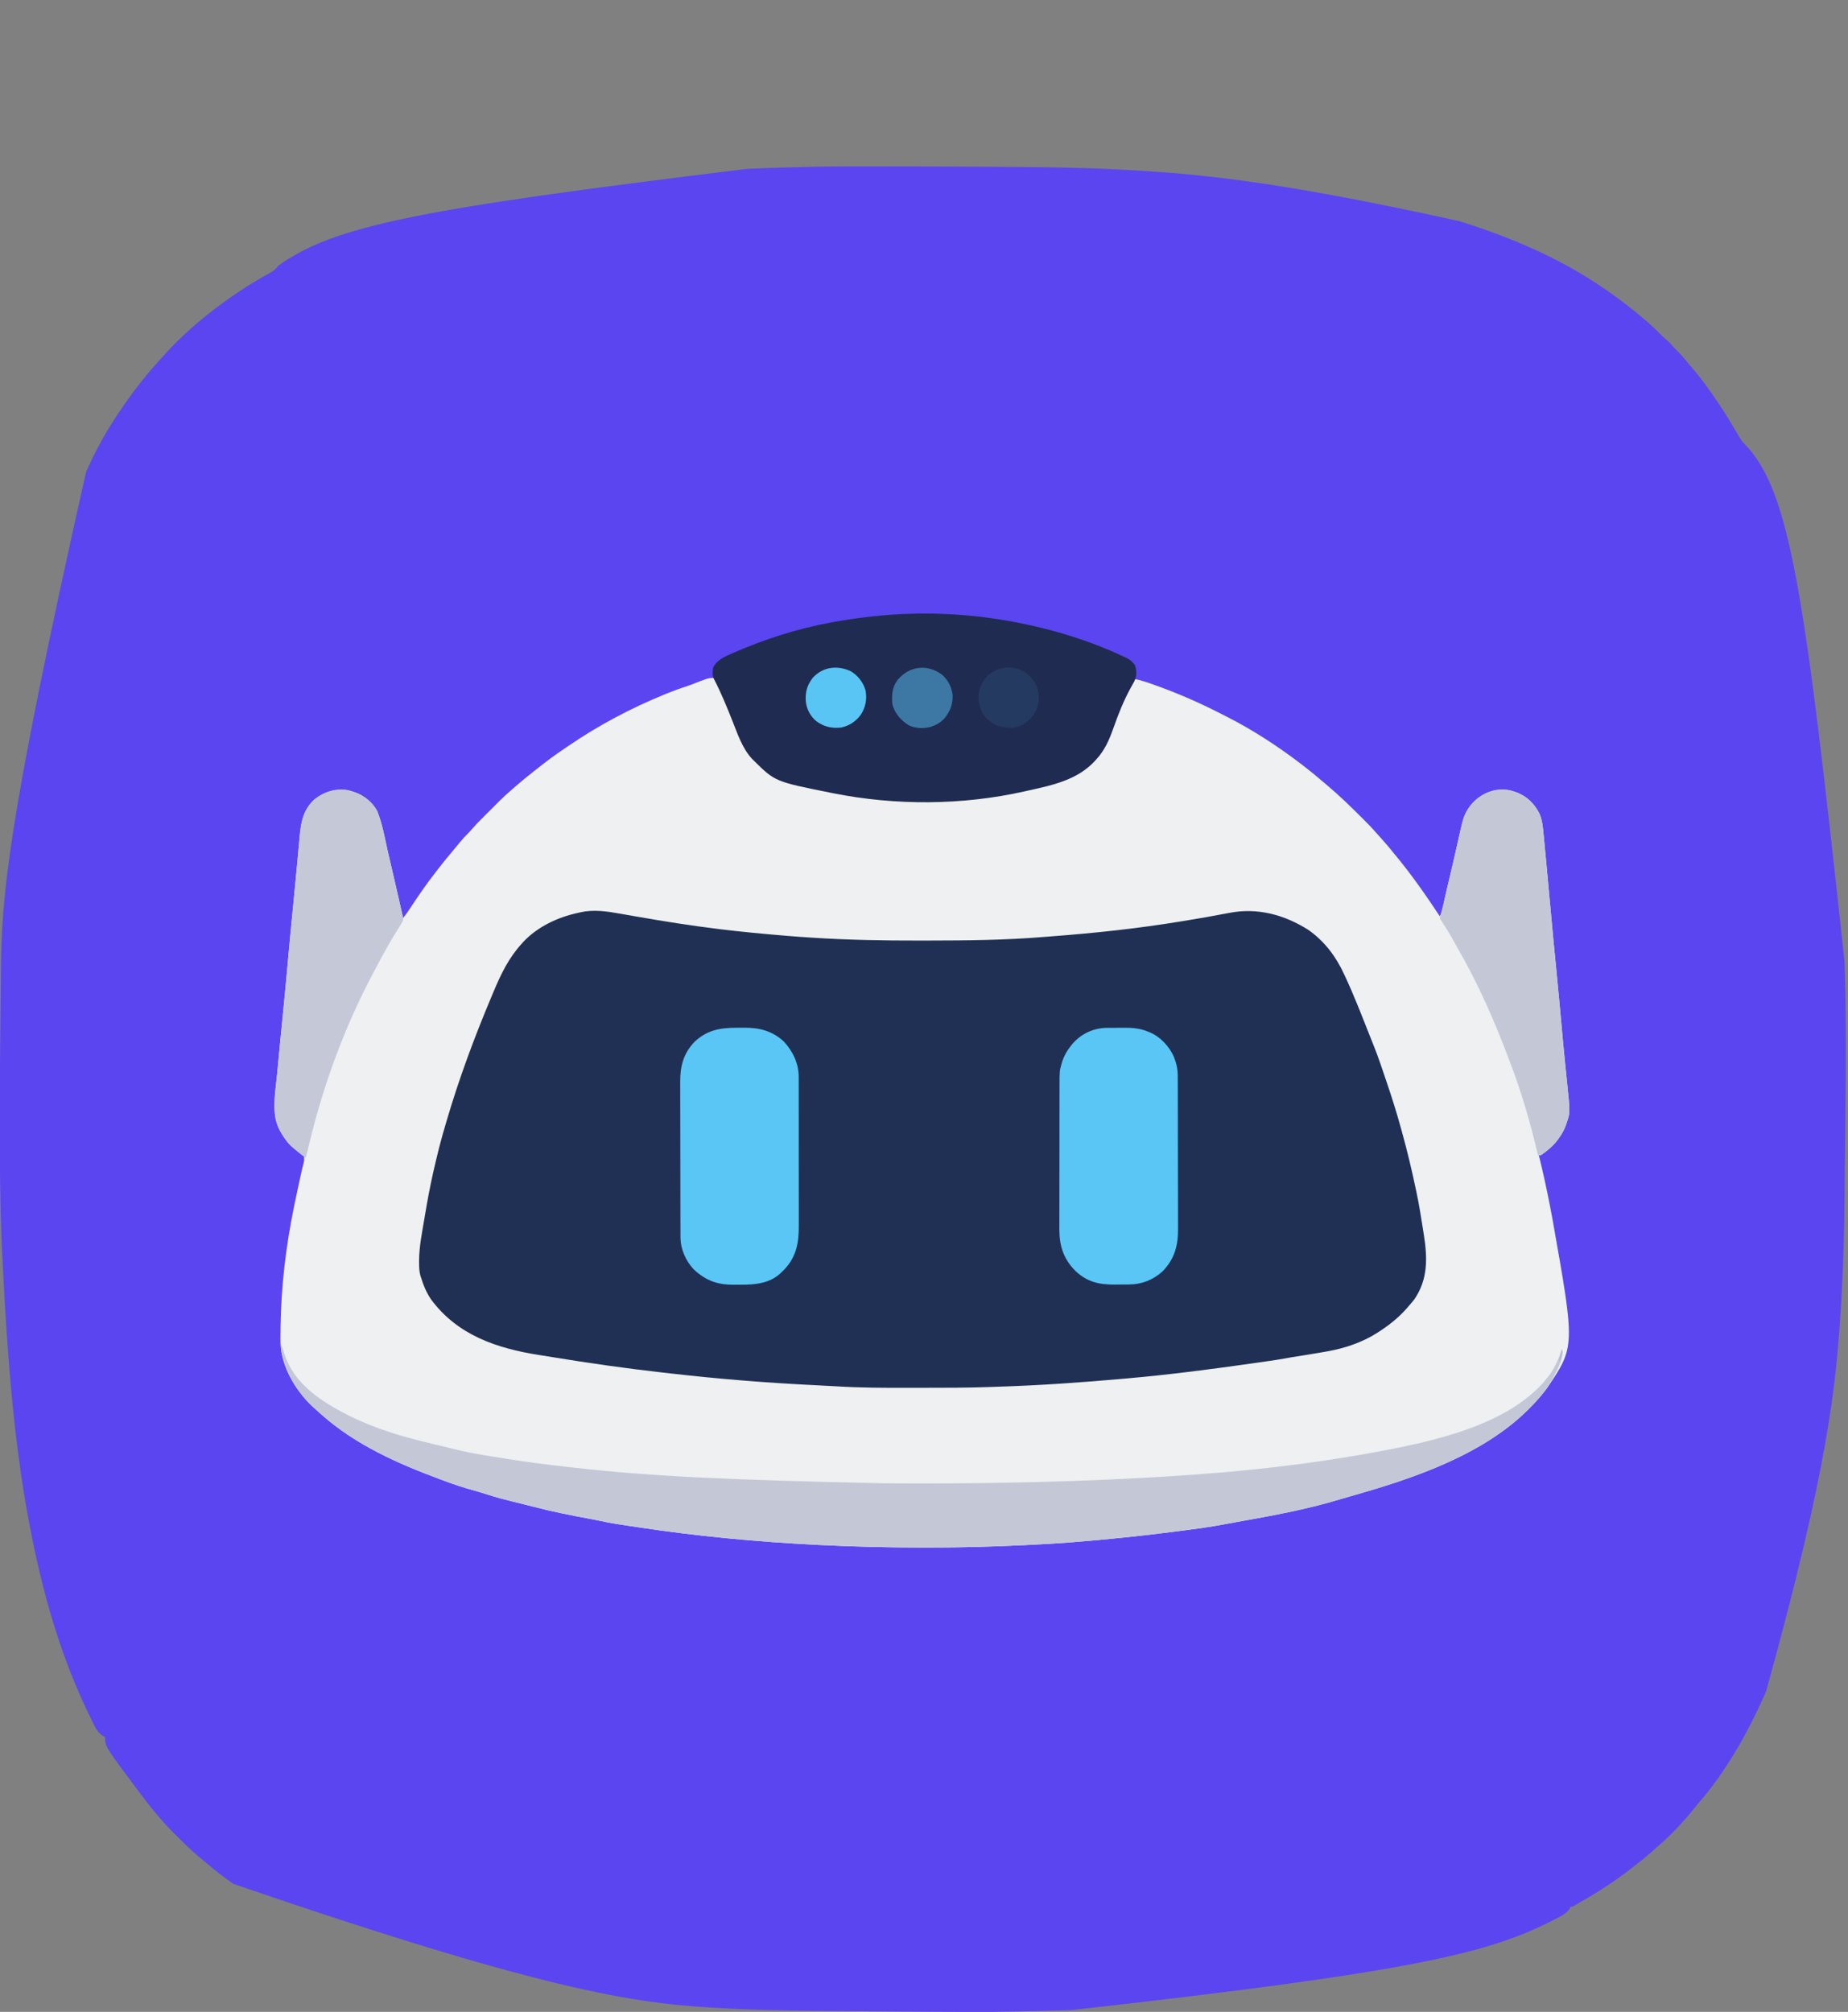 <?xml version="1.0" encoding="UTF-8"?>
<svg version="1.1" xmlns="http://www.w3.org/2000/svg" width="2164" height="2356">
<rect width="100%" height="100%" fill="#808080" stroke="none"/>
<path d="M0 0 C5.6 0.013 11.2 0.021 16.8 0.027 C62.451 0.073 108.099 0.276 153.748 0.64 C155.003 0.65 156.258 0.66 157.551 0.67 C196.827 0.978 236.077 1.476 275.31 3.453 C276.565 3.515 277.819 3.578 279.111 3.642 C370.786 8.258 462.524 16.282 679.748 64.203 C681.135 64.644 682.522 65.084 683.91 65.524 C742.417 84.119 800.243 108.931 850.748 144.203 C851.419 144.666 852.091 145.129 852.783 145.607 C862.721 152.465 872.355 159.616 881.748 167.203 C882.679 167.951 883.609 168.698 884.568 169.468 C887.313 171.693 890.034 173.941 892.748 176.203 C893.289 176.652 893.83 177.102 894.388 177.565 C901.973 183.885 909.159 190.419 916.029 197.511 C917.949 199.412 919.804 201.118 921.885 202.816 C924.232 204.773 926.126 206.613 928.06 208.953 C930.621 211.964 933.289 214.76 936.123 217.515 C940.194 221.539 943.803 225.803 947.377 230.269 C949.436 232.817 951.544 235.31 953.684 237.79 C964.42 250.273 973.795 263.59 982.935 277.265 C983.355 277.892 983.775 278.518 984.207 279.163 C991.33 289.813 997.966 300.706 1004.42 311.773 C1004.774 312.379 1005.129 312.985 1005.494 313.609 C1006.184 314.791 1006.869 315.976 1007.549 317.164 C1009.217 319.995 1010.861 322.314 1013.201 324.633 C1067.417 379.348 1084.205 500.894 1130.652 930.94 C1130.74 933.944 1130.833 936.947 1130.928 939.95 C1133.484 1022.283 1131.661 1104.839 1130.845 1187.186 C1130.775 1194.299 1130.71 1201.412 1130.651 1208.526 C1130.305 1249.47 1129.215 1290.323 1126.748 1331.203 C1126.705 1331.909 1126.663 1332.616 1126.619 1333.344 C1120.868 1428.254 1111.645 1523.099 1038.748 1786.203 C1038.474 1786.824 1038.199 1787.445 1037.917 1788.085 C1017.594 1833.929 992.274 1879.299 959.24 1917.312 C956.943 1919.977 954.747 1922.697 952.56 1925.453 C940.052 1940.793 925.75 1955.844 910.611 1968.617 C908.393 1970.505 906.266 1972.48 904.123 1974.453 C898.516 1979.505 892.624 1984.131 886.647 1988.732 C884.76 1990.193 882.89 1991.675 881.021 1993.16 C862.15 2008.035 841.792 2021.031 820.945 2032.944 C819.511 2033.766 818.082 2034.597 816.66 2035.438 C811.963 2038.203 811.963 2038.203 809.748 2038.203 C809.542 2038.76 809.335 2039.317 809.123 2039.89 C805.514 2045.961 798.76 2049.075 792.685 2052.203 C791.777 2052.673 790.868 2053.143 789.932 2053.627 C715.203 2091.716 632.248 2113.823 225.339 2159.118 C222.916 2159.197 220.493 2159.279 218.071 2159.362 C207.964 2159.704 197.857 2159.973 187.748 2160.203 C186.324 2160.236 186.324 2160.236 184.871 2160.269 C178.25 2160.421 171.629 2160.563 165.007 2160.696 C162.844 2160.741 160.68 2160.786 158.517 2160.833 C142.792 2161.171 127.072 2161.237 111.344 2161.233 C110.282 2161.233 109.22 2161.233 108.126 2161.232 C72.392 2161.224 36.659 2160.926 0.926 2160.628 C-10.991 2160.528 -22.907 2160.435 -34.824 2160.359 C-82.054 2160.054 -129.241 2159.649 -176.42 2157.273 C-177.255 2157.231 -178.089 2157.189 -178.949 2157.146 C-274.817 2152.285 -370.896 2143.644 -756.252 2011.203 C-757.011 2010.659 -757.769 2010.116 -758.551 2009.555 C-767.775 2002.924 -776.784 1996.147 -785.361 1988.695 C-788.026 1986.398 -790.746 1984.202 -793.502 1982.015 C-804.769 1972.822 -815.08 1962.452 -825.377 1952.203 C-826.063 1951.522 -826.749 1950.84 -827.456 1950.138 C-831.924 1945.656 -836.129 1941.003 -840.252 1936.203 C-841.202 1935.12 -842.152 1934.038 -843.104 1932.957 C-850.904 1924.013 -858.151 1914.708 -865.252 1905.203 C-865.985 1904.226 -865.985 1904.226 -866.734 1903.229 C-906.252 1850.47 -906.252 1850.47 -906.252 1839.203 C-906.854 1838.931 -907.455 1838.66 -908.075 1838.38 C-915.704 1834.255 -919.198 1825.048 -922.815 1817.64 C-923.115 1817.03 -923.416 1816.42 -923.725 1815.791 C-955.975 1750.228 -976.806 1679.655 -991.252 1608.203 C-991.437 1607.29 -991.622 1606.377 -991.812 1605.436 C-1011.523 1507.629 -1020.3 1407.993 -1027.252 1262.203 C-1027.279 1261.484 -1027.305 1260.766 -1027.333 1260.025 C-1030.878 1164.102 -1029.426 1068.039 -1028.315 958.387 C-1028.258 952.871 -1028.206 947.354 -1028.155 941.838 C-1027.364 857.755 -1022.047 773.702 -928.448 357.751 C-927.352 355.416 -926.278 353.072 -925.213 350.722 C-914.156 326.46 -900.466 303.088 -885.252 281.203 C-884.833 280.594 -884.414 279.985 -883.983 279.357 C-869.934 258.957 -854.494 239.847 -837.641 221.709 C-836.222 220.17 -834.822 218.616 -833.424 217.058 C-825.807 208.609 -817.661 200.858 -809.252 193.203 C-808.332 192.356 -807.411 191.509 -806.463 190.636 C-800.575 185.262 -794.488 180.167 -788.252 175.203 C-787.618 174.696 -786.984 174.19 -786.331 173.668 C-763.33 155.35 -738.974 138.867 -713.139 124.79 C-708.832 122.384 -706.27 120.18 -703.252 116.203 C-637.57 69.477 -540.015 50.028 -153.905 2.908 C-152.848 2.865 -152.848 2.865 -151.769 2.82 C-135.582 2.154 -119.392 1.597 -103.197 1.129 C-102.451 1.107 -101.704 1.085 -100.934 1.063 C-67.288 0.095 -33.659 -0.079 0 0 Z " fill="#5B45F1" transform="translate(1029.252,194.797)"/>
<path d="M0 0 C8.242 16.079 15.635 32.411 22.281 49.213 C33.907 78.596 46.35 103.545 76.595 117.475 C100.081 127.522 126.899 131.879 152 136 C153.361 136.244 154.722 136.49 156.082 136.738 C229.248 149.889 305.704 145.123 377.854 128.487 C379.965 128.008 382.079 127.554 384.195 127.105 C404.543 122.701 424.249 116.083 440 102 C440.833 101.261 441.665 100.523 442.523 99.762 C454.239 88.749 460.423 75.777 466 61 C467.621 56.728 469.246 52.457 470.875 48.188 C471.299 47.074 471.724 45.961 472.161 44.814 C477.931 29.811 484.643 15.287 492 1 C500.129 2.557 507.792 5.211 515.562 8 C516.584 8.364 516.584 8.364 517.626 8.736 C543.713 18.067 569.194 29.199 593.828 41.885 C596.307 43.157 598.794 44.412 601.281 45.668 C631.833 61.22 660.776 80.182 688 101 C688.642 101.49 689.284 101.981 689.946 102.486 C697.948 108.627 705.708 115.031 713.361 121.6 C715.009 123.008 716.667 124.404 718.328 125.797 C732.423 137.667 745.583 150.496 758.625 163.5 C759.14 164.013 759.656 164.525 760.186 165.053 C765.475 170.321 770.681 175.619 775.538 181.292 C777.59 183.688 779.735 185.995 781.875 188.312 C786.796 193.715 791.414 199.313 796 205 C796.974 206.183 797.949 207.366 798.926 208.547 C817.411 230.978 834.009 254.749 850 279 C851.654 275.993 852.519 273.216 853.227 269.863 C853.45 268.828 853.673 267.793 853.902 266.727 C854.141 265.6 854.379 264.473 854.625 263.312 C856.93 252.667 859.402 242.077 862 231.5 C864.473 221.419 866.849 211.329 869.062 201.188 C870.034 196.79 871.016 192.395 872 188 C872.272 186.777 872.543 185.555 872.823 184.295 C873.672 180.525 874.551 176.762 875.438 173 C875.69 171.861 875.942 170.721 876.201 169.548 C879.659 155.2 887.667 144.824 900 137 C910.154 131.018 921.577 129.112 933.188 131.75 C934.467 132.14 935.738 132.558 937 133 C937.789 133.257 938.578 133.513 939.391 133.777 C952.04 138.298 961.134 147.466 966.957 159.41 C970.075 167.153 970.748 174.853 971.516 183.113 C971.653 184.536 971.79 185.958 971.928 187.381 C972.299 191.222 972.662 195.064 973.023 198.906 C973.328 202.143 973.639 205.38 973.949 208.616 C976.19 232 978.329 255.392 980.431 278.788 C982.303 299.625 984.3 320.447 986.375 341.264 C988.494 362.541 990.465 383.829 992.369 405.126 C993.742 420.48 995.161 435.827 996.711 451.164 C996.853 452.571 996.994 453.978 997.136 455.384 C997.803 462.011 998.48 468.637 999.172 475.262 C1002.619 508.801 1002.619 508.801 998.875 519.875 C998.65 520.583 998.425 521.291 998.193 522.02 C996.234 527.886 993.645 532.989 990 538 C989.45 538.804 988.899 539.609 988.332 540.438 C982.789 548.001 975.674 553.703 968 559 C967.34 559 966.68 559 966 559 C966.15 559.605 966.301 560.211 966.456 560.835 C970.732 578.141 974.503 595.52 978 613 C978.183 613.9 978.365 614.801 978.554 615.729 C979.784 621.805 980.916 627.896 982 634 C982.222 635.24 982.443 636.48 982.671 637.757 C1008.39 782.902 1008.39 782.902 975.805 831.258 C970.944 837.88 965.66 844.053 960 850 C959.477 850.556 958.954 851.111 958.415 851.684 C904.139 909.011 819.583 937.258 745.48 958.16 C741.116 959.393 736.766 960.659 732.427 961.979 C692.961 973.928 652.006 981.259 611.469 988.477 C606.984 989.276 602.505 990.089 598.034 990.963 C579.438 994.56 560.651 996.885 541.875 999.312 C540.954 999.432 540.033 999.552 539.084 999.675 C499.476 1004.812 459.814 1008.849 420 1012 C418.276 1012.137 418.276 1012.137 416.518 1012.276 C402.843 1013.348 389.163 1014.172 375.462 1014.831 C372.355 1014.983 369.247 1015.14 366.14 1015.3 C326.883 1017.31 287.684 1018.28 248.375 1018.25 C247.434 1018.25 246.493 1018.249 245.524 1018.249 C204.894 1018.23 164.329 1017.292 123.75 1015.25 C122.46 1015.186 122.46 1015.186 121.144 1015.12 C50.61 1011.601 -19.58 1005.021 -89.411 994.393 C-91.926 994.011 -94.443 993.633 -96.959 993.257 C-101.37 992.596 -105.779 991.926 -110.188 991.25 C-112.02 990.97 -112.02 990.97 -113.89 990.685 C-120.775 989.603 -127.566 988.272 -134.372 986.775 C-138.175 985.963 -141.989 985.227 -145.812 984.52 C-167.538 980.497 -189.178 976.254 -210.556 970.639 C-214.03 969.73 -217.515 968.865 -221 968 C-222.241 967.688 -223.483 967.376 -224.762 967.055 C-228.052 966.231 -231.348 965.43 -234.645 964.633 C-244.867 962.143 -254.974 959.516 -264.979 956.253 C-270.865 954.335 -276.79 952.609 -282.75 950.938 C-293.152 948.008 -303.389 944.765 -313.501 940.94 C-316.039 939.985 -318.583 939.046 -321.126 938.106 C-370.178 919.943 -419.485 897.99 -459 863 C-459.917 862.194 -460.833 861.389 -461.777 860.559 C-464.209 858.397 -466.612 856.209 -469 854 C-469.589 853.465 -470.178 852.93 -470.785 852.379 C-490.177 833.996 -506.523 806.288 -507.549 779.126 C-507.626 774.436 -507.581 769.752 -507.5 765.062 C-507.48 763.012 -507.46 760.962 -507.44 758.912 C-506.84 712.455 -501.067 664.794 -491.75 619.312 C-491.545 618.301 -491.341 617.289 -491.13 616.246 C-489.267 607.127 -487.298 598.031 -485.312 588.938 C-485.087 587.905 -485.087 587.905 -484.857 586.851 C-482.153 574.485 -482.153 574.485 -480.793 569.441 C-479.685 564.743 -479.685 564.743 -480 560 C-482.02 558.035 -483.763 556.614 -486.062 555.062 C-487.267 554.191 -488.469 553.316 -489.668 552.438 C-490.537 551.809 -490.537 551.809 -491.423 551.168 C-498.367 546.024 -502.69 539.395 -507 532 C-507.403 531.319 -507.807 530.639 -508.223 529.938 C-518.83 510.579 -513.583 485.663 -511.578 464.755 C-511.301 461.854 -511.032 458.953 -510.762 456.051 C-508.682 433.687 -506.477 411.334 -504.251 388.983 C-502.399 370.331 -500.676 351.669 -499 333 C-496.871 309.302 -494.62 285.618 -492.259 261.942 C-490.912 248.413 -489.607 234.882 -488.359 221.344 C-488.223 219.863 -488.086 218.383 -487.949 216.903 C-487.356 210.482 -486.766 204.06 -486.187 197.638 C-485.894 194.401 -485.595 191.166 -485.297 187.93 C-485.195 186.78 -485.093 185.631 -484.988 184.447 C-483.45 167.883 -480.517 153.947 -467.812 142.191 C-456.178 133.126 -445.474 130.142 -431 131 C-428.176 131.357 -425.68 132.051 -423 133 C-421.648 133.425 -421.648 133.425 -420.27 133.859 C-409.481 137.711 -399.768 145.595 -394.289 155.801 C-388.182 170.956 -385.379 187.65 -381.789 203.536 C-380.429 209.509 -379.024 215.473 -377.625 221.438 C-374.947 232.888 -372.307 244.348 -369.688 255.812 C-369.517 256.56 -369.346 257.308 -369.169 258.079 C-367.425 265.714 -365.687 273.351 -364 281 C-360.084 276.354 -356.833 271.318 -353.5 266.25 C-344.524 252.703 -335.301 239.391 -325.261 226.608 C-323.941 224.925 -322.63 223.234 -321.32 221.543 C-316.347 215.141 -311.262 208.858 -305.993 202.697 C-303.019 199.219 -300.12 195.69 -297.25 192.125 C-294.267 188.457 -291.188 185.053 -287.779 181.78 C-286.016 180.016 -284.398 178.187 -282.779 176.291 C-279.073 172.028 -275.159 168.015 -271.16 164.027 C-270.434 163.301 -269.709 162.574 -268.961 161.825 C-267.437 160.3 -265.911 158.777 -264.385 157.255 C-262.069 154.944 -259.758 152.627 -257.447 150.311 C-255.956 148.82 -254.465 147.33 -252.973 145.84 C-252.292 145.157 -251.612 144.475 -250.911 143.772 C-246.434 139.316 -241.79 135.116 -237 131 C-235.809 129.955 -234.618 128.908 -233.43 127.859 C-225.774 121.149 -217.976 114.7 -209.915 108.485 C-207.827 106.866 -205.755 105.229 -203.684 103.59 C-194.637 96.451 -185.451 89.654 -175.868 83.253 C-174.12 82.08 -172.385 80.891 -170.652 79.695 C-135.269 55.439 -96.833 35.09 -57.125 18.938 C-56.473 18.671 -55.82 18.405 -55.148 18.131 C-46.943 14.8 -38.68 11.81 -30.256 9.086 C-27.391 8.131 -24.604 7.086 -21.812 5.938 C-18.138 4.432 -14.44 3.051 -10.688 1.75 C-9.722 1.415 -8.756 1.08 -7.762 0.734 C-5.039 0.01 -2.802 -0.143 0 0 Z " fill="#EEF0F1" transform="translate(836,794)"/>
<path d="M0 0 C3.077 0.557 6.157 1.093 9.238 1.625 C12.493 2.187 15.747 2.751 19.001 3.319 C51.183 8.943 83.478 14.099 115.912 18.038 C117.145 18.188 117.145 18.188 118.402 18.341 C141.633 21.147 164.912 23.408 188.23 25.347 C190.66 25.549 193.089 25.753 195.518 25.961 C204.976 26.765 214.44 27.436 223.912 28.038 C224.892 28.101 225.872 28.163 226.881 28.227 C267.777 30.8 308.538 31.573 349.502 31.485 C353.388 31.477 357.274 31.472 361.16 31.469 C405.943 31.434 450.604 31.013 495.262 27.336 C498.959 27.034 502.658 26.75 506.357 26.471 C556.702 22.644 607.087 17.266 656.912 9.038 C657.774 8.896 658.636 8.754 659.524 8.608 C686.231 4.2 686.231 4.2 712.831 -0.808 C746.163 -7.439 777.863 1.132 806.24 19.152 C825.158 32.581 838.336 50.197 847.912 71.038 C848.305 71.877 848.698 72.715 849.103 73.579 C859.646 96.16 868.587 119.438 877.754 142.6 C879.052 145.877 880.358 149.151 881.682 152.418 C884.894 160.341 887.848 168.318 890.6 176.413 C891.23 178.258 891.23 178.258 891.873 180.14 C892.994 183.427 894.11 186.718 895.224 190.008 C895.917 192.051 896.613 194.092 897.31 196.133 C903.737 214.958 909.684 233.839 914.912 253.038 C915.274 254.351 915.635 255.664 915.997 256.976 C921.841 278.205 926.96 299.551 931.502 321.096 C931.875 322.861 932.252 324.625 932.63 326.388 C935.68 340.762 937.994 355.265 940.239 369.783 C940.557 371.833 940.88 373.883 941.207 375.931 C945.541 403.18 946.176 428.36 929.932 451.909 C928.006 454.373 926 456.712 923.912 459.038 C923.214 459.856 922.515 460.673 921.795 461.515 C911.807 472.996 900.655 481.867 887.912 490.038 C887.331 490.412 886.75 490.786 886.151 491.172 C868.846 502.121 848.616 508.956 828.537 512.476 C826.831 512.784 826.831 512.784 825.09 513.098 C812.282 515.382 799.432 517.422 786.578 519.432 C783.635 519.919 780.706 520.445 777.773 520.99 C771.614 522.117 765.433 523.033 759.236 523.921 C758.023 524.096 756.809 524.272 755.558 524.452 C751.573 525.026 747.586 525.595 743.6 526.163 C742.569 526.31 742.569 526.31 741.517 526.46 C693.09 533.361 644.647 539.723 595.912 544.038 C593.939 544.215 591.966 544.391 589.993 544.568 C541.14 548.917 492.221 552.399 443.194 553.931 C439.715 554.045 436.237 554.174 432.758 554.304 C406.226 555.234 379.69 555.226 353.145 555.224 C347.83 555.223 342.516 555.23 337.201 555.244 C308.925 555.315 280.739 555.244 252.513 553.448 C245.033 552.972 237.549 552.611 230.064 552.253 C172.923 549.496 116.083 544.969 59.242 538.42 C55.909 538.038 52.576 537.66 49.242 537.284 C6.564 532.463 -35.833 526.398 -78.219 519.479 C-83.803 518.569 -89.389 517.672 -94.978 516.794 C-144.178 509.062 -190.223 493.621 -221.088 452.038 C-226.669 443.93 -230.179 435.412 -233.088 426.038 C-233.459 424.923 -233.459 424.923 -233.838 423.784 C-235.248 418.781 -235.286 413.706 -235.338 408.538 C-235.347 407.857 -235.357 407.176 -235.366 406.475 C-235.266 389.763 -231.761 372.962 -229.025 356.538 C-228.83 355.362 -228.635 354.185 -228.434 352.973 C-225.774 337.035 -222.847 321.187 -219.338 305.413 C-219.071 304.212 -219.071 304.212 -218.798 302.986 C-216.813 294.127 -214.683 285.305 -212.49 276.495 C-212.291 275.693 -212.091 274.891 -211.886 274.065 C-209.521 264.655 -206.832 255.344 -204.088 246.038 C-203.752 244.888 -203.416 243.738 -203.07 242.553 C-188.674 193.425 -170.881 145.547 -151.064 98.364 C-150.1 96.067 -149.139 93.769 -148.179 91.471 C-139.432 70.599 -130.44 51.895 -115.088 35.038 C-114.496 34.376 -113.904 33.713 -113.295 33.03 C-96.449 15.145 -72.794 4.078 -49.088 -0.962 C-48.17 -1.187 -47.252 -1.413 -46.306 -1.645 C-30.99 -5.073 -15.207 -2.753 0 0 Z " fill="#203055" transform="translate(726.088,1069.962)"/>
<path d="M0 0 C1.119 0.218 1.119 0.218 2.261 0.441 C44.468 8.751 86.04 21.682 125 40 C126.167 40.542 126.167 40.542 127.358 41.096 C132.332 43.477 134.87 45.543 138 50 C140.195 56.586 140.303 62.714 137.191 69.031 C135.963 71.337 134.687 73.612 133.406 75.889 C124.933 91.048 118.51 107.391 112.75 123.75 C108.043 137.075 102.699 149.483 93 160 C92.189 160.902 91.378 161.805 90.543 162.734 C70.426 184.059 42.449 190.318 14.808 196.383 C12.549 196.879 10.293 197.386 8.039 197.902 C-64.323 214.109 -142.285 214.475 -215 200 C-216.079 199.786 -217.158 199.572 -218.269 199.352 C-283.365 186.281 -283.365 186.281 -308 162 C-308.67 161.343 -309.341 160.685 -310.031 160.008 C-321.743 147.604 -327.323 130.277 -333.542 114.708 C-340.138 98.202 -346.862 81.608 -355.127 65.852 C-356.999 61.881 -356.496 57.267 -356 53 C-351.956 44.601 -344.39 40.901 -336.25 37.312 C-335.291 36.885 -334.332 36.457 -333.344 36.016 C-296.59 19.839 -257.566 7.184 -218 0 C-216.983 -0.19 -215.966 -0.38 -214.917 -0.576 C-199.418 -3.443 -183.92 -5.602 -168.25 -7.25 C-167.469 -7.333 -166.689 -7.416 -165.885 -7.501 C-110.7 -13.295 -54.442 -10.642 0 0 Z " fill="#1F2B51" transform="translate(1191,729)"/>
<path d="M0 0 C1.952 3.54 3.055 7.21 4.25 11.062 C13.922 40.799 38.705 60.244 65 75 C65.69 75.39 66.38 75.78 67.09 76.182 C97.965 93.484 131.92 104.771 166.213 113.082 C169.752 113.94 173.287 114.812 176.822 115.688 C186.869 118.176 196.928 120.614 207 123 C207.963 123.228 208.926 123.456 209.918 123.691 C226.343 127.518 243.09 129.966 259.734 132.636 C261.884 132.981 264.034 133.329 266.184 133.677 C288.7 137.306 311.295 140.122 333.959 142.659 C337.098 143.011 340.236 143.367 343.375 143.723 C432.813 153.827 522.626 158.072 704.618 161.985 C707.04 162 709.462 162.017 711.884 162.033 C808.958 162.687 906.052 161.101 1003 156 C1003.899 155.953 1004.798 155.906 1005.724 155.857 C1094.035 151.201 1182.184 143.61 1279 126 C1280.086 125.801 1281.173 125.602 1282.292 125.396 C1349.563 112.963 1442.657 93.271 1485.803 34.757 C1491.977 25.692 1496.769 15.462 1500 5 C1502.95 13.851 1495.093 27.775 1491.215 35.738 C1484.912 48.218 1476.626 58.885 1467 69 C1466.477 69.556 1465.954 70.111 1465.415 70.684 C1411.139 128.011 1326.583 156.258 1252.48 177.16 C1248.116 178.393 1243.766 179.659 1239.427 180.979 C1199.961 192.928 1159.006 200.259 1118.469 207.477 C1113.984 208.276 1109.505 209.089 1105.034 209.963 C1086.438 213.56 1067.651 215.885 1048.875 218.312 C1047.954 218.432 1047.033 218.552 1046.084 218.675 C1006.476 223.812 966.814 227.849 927 231 C925.276 231.137 925.276 231.137 923.518 231.276 C909.843 232.348 896.163 233.172 882.462 233.831 C879.355 233.983 876.247 234.14 873.14 234.3 C833.883 236.31 794.684 237.28 755.375 237.25 C754.434 237.25 753.493 237.249 752.524 237.249 C711.894 237.23 671.329 236.292 630.75 234.25 C629.89 234.207 629.03 234.164 628.144 234.12 C557.61 230.601 487.42 224.021 417.589 213.393 C415.074 213.011 412.557 212.633 410.041 212.257 C405.63 211.596 401.221 210.926 396.812 210.25 C395.591 210.064 394.369 209.877 393.11 209.685 C386.225 208.603 379.434 207.272 372.628 205.775 C368.825 204.963 365.011 204.227 361.188 203.52 C339.462 199.497 317.822 195.254 296.444 189.639 C292.97 188.73 289.485 187.865 286 187 C284.759 186.688 283.517 186.376 282.238 186.055 C278.948 185.231 275.652 184.43 272.355 183.633 C262.133 181.143 252.026 178.516 242.021 175.253 C236.135 173.335 230.21 171.609 224.25 169.938 C213.848 167.008 203.611 163.765 193.499 159.94 C190.961 158.985 188.417 158.046 185.874 157.106 C136.822 138.943 87.515 116.99 48 82 C47.083 81.194 46.167 80.389 45.223 79.559 C42.791 77.397 40.388 75.209 38 73 C37.411 72.465 36.822 71.93 36.215 71.379 C20.107 56.108 8.067 35.723 2.062 14.438 C1.851 13.688 1.639 12.938 1.421 12.165 C0.323 8.013 -0.226 4.334 0 0 Z " fill="#C4C8D6" transform="translate(329,1575)"/>
<path d="M0 0 C2.958 0.009 5.914 -0.02 8.872 -0.052 C26.633 -0.119 41.685 3.857 55.089 16.309 C65.736 28.027 72.372 41.955 72.291 57.92 C72.295 58.735 72.299 59.55 72.303 60.39 C72.313 63.101 72.309 65.812 72.305 68.523 C72.31 70.475 72.315 72.427 72.321 74.38 C72.334 79.669 72.335 84.958 72.332 90.248 C72.331 94.671 72.336 99.094 72.341 103.517 C72.352 113.958 72.352 124.399 72.346 134.84 C72.34 145.591 72.352 156.343 72.374 167.095 C72.391 176.342 72.397 185.589 72.394 194.836 C72.392 200.351 72.395 205.867 72.409 211.383 C72.421 216.573 72.419 221.764 72.406 226.955 C72.404 228.853 72.407 230.75 72.415 232.648 C72.494 252.079 69.305 268.836 55.206 283.337 C54.488 284.033 53.77 284.729 53.031 285.446 C52.467 286.018 51.904 286.591 51.323 287.18 C38.3 299.475 21.285 300.973 4.322 300.892 C1.601 300.884 -1.118 300.912 -3.839 300.944 C-22.792 301.022 -36.608 296.09 -50.684 282.884 C-60.063 272.88 -66.12 258.981 -66.117 245.308 C-66.12 244.468 -66.124 243.629 -66.128 242.764 C-66.139 239.941 -66.143 237.117 -66.146 234.294 C-66.153 232.274 -66.159 230.253 -66.166 228.233 C-66.187 221.586 -66.198 214.94 -66.208 208.294 C-66.212 206.005 -66.216 203.716 -66.22 201.427 C-66.239 190.669 -66.253 179.911 -66.262 169.154 C-66.271 156.745 -66.298 144.337 -66.338 131.928 C-66.368 122.333 -66.383 112.738 -66.387 103.143 C-66.389 97.415 -66.398 91.687 -66.423 85.959 C-66.446 80.564 -66.45 75.169 -66.44 69.774 C-66.44 67.8 -66.446 65.826 -66.46 63.853 C-66.582 45.365 -62.968 30.622 -49.907 16.696 C-35.234 2.767 -19.657 -0.086 0 0 Z " fill="#59C6F6" transform="translate(862.969,1203.554)"/>
<path d="M0 0 C1.404 -0.01 1.404 -0.01 2.836 -0.02 C4.811 -0.03 6.786 -0.035 8.761 -0.035 C11.744 -0.039 14.725 -0.075 17.707 -0.113 C28.253 -0.175 37.295 0.23 47.148 4.336 C48.046 4.693 48.944 5.051 49.868 5.419 C61.949 10.469 72.368 21.895 77.645 33.676 C80.768 41.543 82.298 48.126 82.296 56.594 C82.299 57.423 82.303 58.251 82.307 59.104 C82.318 61.877 82.322 64.65 82.325 67.424 C82.332 69.413 82.338 71.403 82.345 73.392 C82.366 79.926 82.377 86.459 82.387 92.992 C82.391 95.245 82.395 97.497 82.399 99.749 C82.418 110.335 82.432 120.92 82.441 131.505 C82.45 143.707 82.477 155.908 82.517 168.109 C82.547 177.551 82.562 186.992 82.565 196.433 C82.568 202.067 82.577 207.701 82.602 213.334 C82.625 218.64 82.629 223.945 82.619 229.251 C82.619 231.19 82.625 233.13 82.639 235.069 C82.77 254.629 78.771 270.218 64.848 284.828 C53.734 295.153 40.108 300.463 25.113 300.539 C24.239 300.545 23.364 300.55 22.463 300.556 C20.613 300.566 18.763 300.572 16.913 300.576 C14.12 300.586 11.327 300.617 8.533 300.648 C-9.845 300.759 -23.859 297.633 -37.566 284.621 C-51.347 270.84 -56.353 255.397 -56.371 236.14 C-56.36 234.336 -56.349 232.533 -56.337 230.729 C-56.34 228.793 -56.343 226.856 -56.349 224.92 C-56.359 219.701 -56.343 214.483 -56.323 209.264 C-56.305 203.783 -56.309 198.303 -56.31 192.822 C-56.308 183.626 -56.291 174.43 -56.263 165.234 C-56.232 154.62 -56.221 144.006 -56.223 133.391 C-56.224 122.059 -56.21 110.726 -56.192 99.394 C-56.188 96.14 -56.186 92.887 -56.185 89.634 C-56.183 84.515 -56.171 79.397 -56.151 74.278 C-56.145 72.406 -56.143 70.533 -56.144 68.66 C-56.151 50.503 -56.151 50.503 -53.852 42.336 C-53.568 41.324 -53.284 40.312 -52.992 39.27 C-50.736 32.945 -47.946 27.659 -43.852 22.336 C-43.277 21.584 -42.702 20.833 -42.109 20.059 C-31.384 7.041 -16.672 0.042 0 0 Z " fill="#59C6F6" transform="translate(1296.852,1203.664)"/>
<path d="M0 0 C0.901 0.284 1.802 0.567 2.73 0.859 C13.519 4.711 23.232 12.595 28.711 22.801 C34.818 37.956 37.621 54.65 41.211 70.536 C42.571 76.509 43.976 82.473 45.375 88.438 C48.053 99.888 50.693 111.348 53.312 122.812 C53.569 123.934 53.569 123.934 53.831 125.079 C54.622 128.542 55.412 132.006 56.198 135.471 C56.685 137.615 57.176 139.758 57.673 141.9 C59.535 150.001 59.535 150.001 57.662 153.498 C57.039 154.49 56.415 155.482 55.773 156.504 C54.731 158.184 54.731 158.184 53.667 159.898 C53.293 160.495 52.92 161.091 52.535 161.706 C44.315 174.864 36.772 188.286 29.564 202.028 C28.107 204.797 26.63 207.554 25.145 210.309 C-8.354 272.746 -33.997 341.933 -50.465 410.779 C-51.388 414.609 -52.352 418.429 -53.312 422.25 C-53.642 423.568 -53.972 424.885 -54.301 426.203 C-54.532 427.126 -54.762 428.049 -55 429 C-71.351 417.458 -86.114 402.879 -90.444 382.606 C-93.014 365.938 -90.175 348.406 -88.578 331.755 C-88.301 328.854 -88.032 325.953 -87.762 323.051 C-85.682 300.687 -83.477 278.334 -81.251 255.983 C-79.399 237.331 -77.676 218.669 -76 200 C-73.871 176.302 -71.62 152.618 -69.259 128.942 C-67.912 115.413 -66.607 101.882 -65.359 88.344 C-65.223 86.863 -65.086 85.383 -64.949 83.903 C-64.356 77.482 -63.766 71.06 -63.187 64.638 C-62.894 61.401 -62.595 58.166 -62.297 54.93 C-62.144 53.206 -62.144 53.206 -61.988 51.447 C-60.45 34.883 -57.517 20.947 -44.812 9.191 C-31.807 -0.942 -16.023 -5.673 0 0 Z " fill="#C5C8D6" transform="translate(413,927)"/>
<path d="M0 0 C1.183 0.385 1.183 0.385 2.391 0.777 C15.04 5.298 24.134 14.466 29.957 26.41 C33.075 34.153 33.748 41.853 34.516 50.113 C34.653 51.536 34.79 52.958 34.928 54.381 C35.299 58.222 35.662 62.064 36.023 65.906 C36.328 69.143 36.639 72.38 36.949 75.616 C39.19 99 41.329 122.392 43.431 145.788 C45.303 166.625 47.3 187.447 49.375 208.264 C51.494 229.541 53.465 250.829 55.369 272.126 C56.742 287.48 58.161 302.827 59.711 318.164 C59.853 319.571 59.994 320.978 60.136 322.384 C60.803 329.011 61.48 335.637 62.172 342.262 C65.619 375.801 65.619 375.801 61.875 386.875 C61.65 387.583 61.425 388.291 61.193 389.02 C59.234 394.886 56.645 399.989 53 405 C52.45 405.804 51.899 406.609 51.332 407.438 C47.392 412.814 42.879 417.005 37.688 421.125 C37.076 421.611 36.465 422.097 35.836 422.597 C31.389 426 31.389 426 28 426 C27.85 425.353 27.699 424.705 27.544 424.038 C19.257 388.516 8.997 353.104 -4 319 C-4.518 317.607 -5.035 316.214 -5.551 314.82 C-22.554 269.314 -42.228 224.585 -66.563 182.502 C-68.29 179.495 -69.97 176.464 -71.647 173.429 C-75.577 166.331 -79.795 159.476 -84.25 152.695 C-86 150 -86 150 -87 148 C-86.576 146.065 -86.054 144.152 -85.5 142.25 C-83.368 134.632 -81.537 126.955 -79.75 119.25 C-79.602 118.613 -79.454 117.975 -79.301 117.318 C-77.381 109.042 -75.486 100.76 -73.6 92.476 C-72.273 86.644 -70.938 80.813 -69.599 74.983 C-68.675 70.959 -67.758 66.933 -66.849 62.906 C-65.874 58.584 -64.885 54.265 -63.888 49.948 C-63.51 48.297 -63.135 46.645 -62.766 44.992 C-59.124 28.723 -53.979 14.975 -39.48 5.5 C-27.292 -1.871 -13.861 -4.851 0 0 Z " fill="#C4C8D6" transform="translate(1773,927)"/>
<path d="M0 0 C7.059 6.129 11.198 14.221 12.48 23.461 C12.933 34.549 9.827 43.051 2.688 51.5 C-1.149 55.477 -4.802 58.15 -10 60 C-10.919 60.353 -11.838 60.706 -12.785 61.07 C-21.055 63.462 -30.823 63.152 -38.656 59.457 C-48.087 53.594 -55.025 45.748 -58 35 C-58.952 24.42 -58.526 15.146 -52.047 6.348 C-38.18 -10.162 -17.398 -12.736 0 0 Z " fill="#3C78A3" transform="translate(1103,790)"/>
<path d="M0 0 C7.64 7.122 12.13 13.775 13.223 24.406 C13.566 35.385 11.724 42.658 4.594 51.031 C-1.616 57.526 -8.288 62.183 -17.453 63.02 C-30.1 63.062 -38.658 60.957 -47.844 52.09 C-54.918 44.468 -57.449 35.71 -57.301 25.52 C-56.798 15.776 -52.477 7.459 -45.281 0.844 C-32.394 -9.584 -13.167 -11.008 0 0 Z " fill="#243A61" transform="translate(1203.156,789.281)"/>
<path d="M0 0 C8.231 4.877 14.655 13.288 17.195 22.543 C18.998 32.989 17.204 42.247 11.406 51.102 C5.47 59.009 -1.737 63.62 -11.406 65.852 C-22.499 67.028 -31.26 65.01 -40.336 58.574 C-47.549 52.572 -51.994 44.179 -52.859 34.855 C-53.466 24.072 -51.352 16.171 -44.578 7.516 C-32.731 -5.439 -15.539 -7.416 0 0 Z " fill="#59C5F5" transform="translate(996.406,786.148)"/>
<path d="M0 0 C1.211 3.632 0.628 5.065 -0.438 8.688 C-0.869 10.178 -0.869 10.178 -1.309 11.699 C-1.537 12.458 -1.765 13.218 -2 14 C-2.66 13.67 -3.32 13.34 -4 13 C-3.523 11.208 -3.044 9.416 -2.562 7.625 C-2.296 6.627 -2.029 5.63 -1.754 4.602 C-1 2 -1 2 0 0 Z " fill="#B9B9DA" transform="translate(1829,1580)"/>
</svg>
